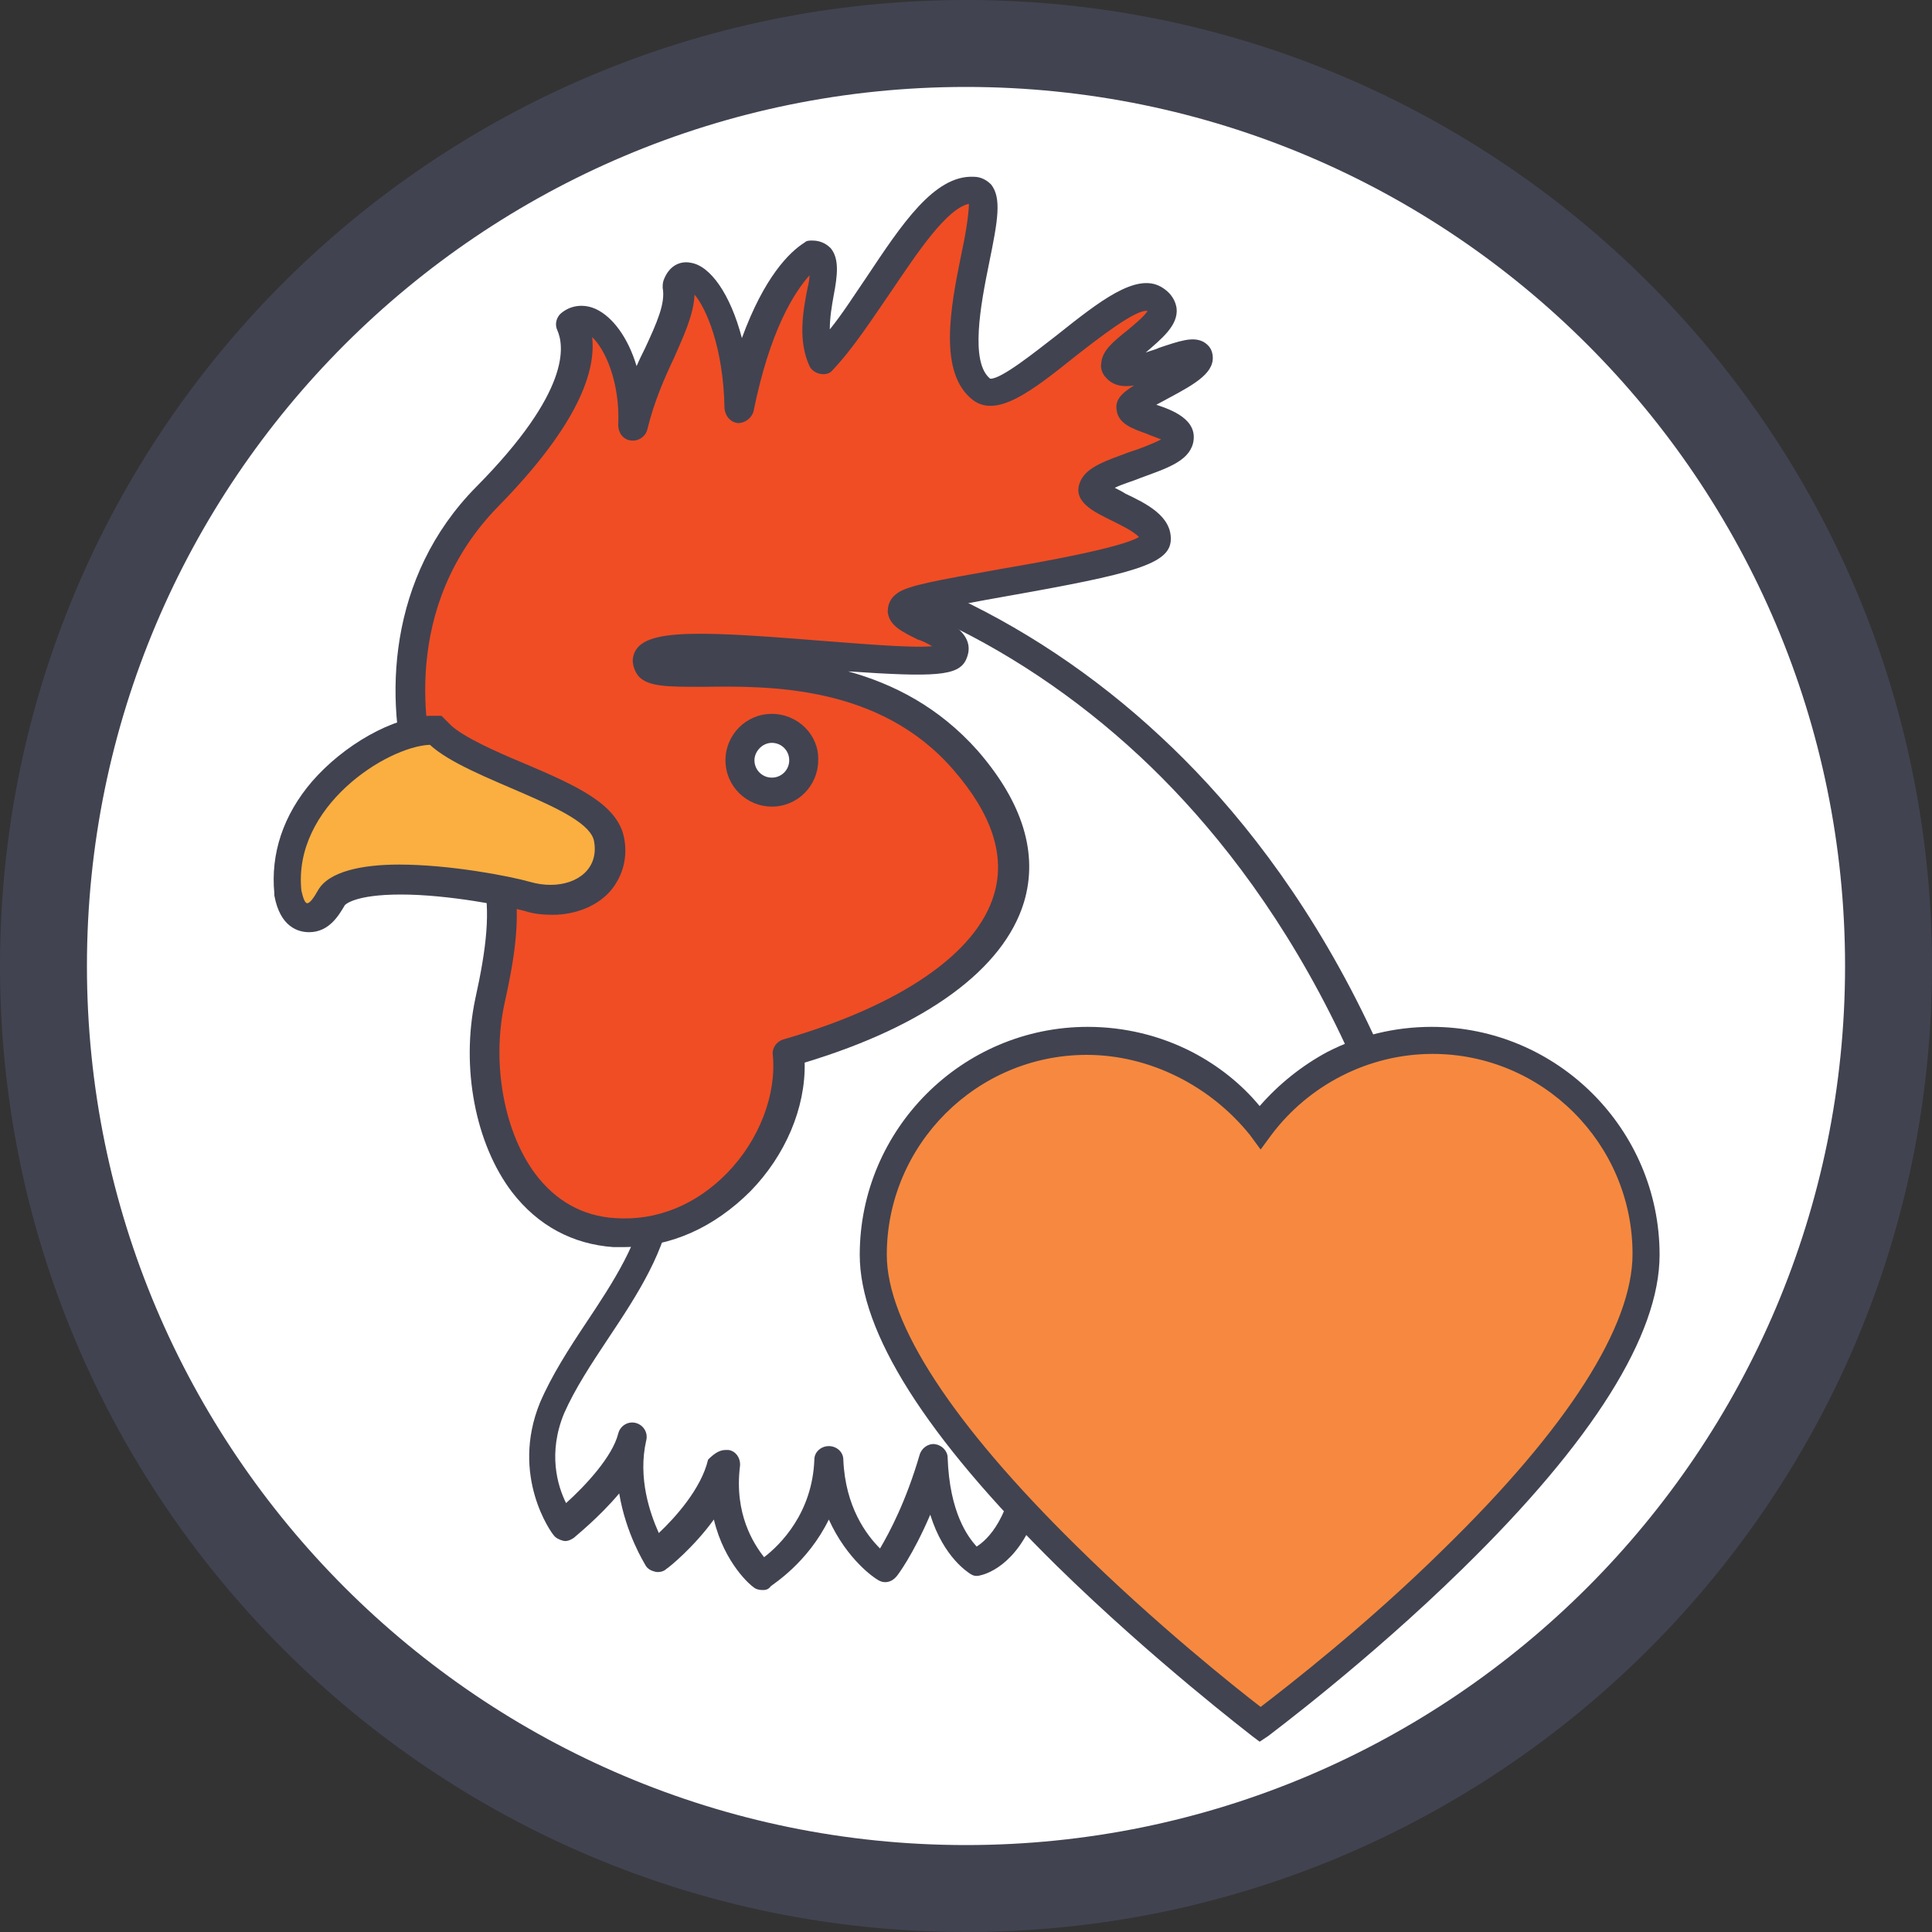 <?xml version="1.0" encoding="utf-8"?>
<!-- Generator: Adobe Illustrator 21.1.0, SVG Export Plug-In . SVG Version: 6.00 Build 0)  -->
<svg version="1.1" id="Layer_1" xmlns="http://www.w3.org/2000/svg" xmlns:xlink="http://www.w3.org/1999/xlink" x="0px" y="0px"
	 viewBox="0 0 200 200" style="enable-background:new 0 0 200 200;" xml:space="preserve">
<rect x="0" y="0" width="200" height="200" fill="#333333" stroke="none"/>
<desc>Organic Meal Delivery</desc>
<style type="text/css">
	.st0{fill:#FFFFFF;}
	.st1{fill:#414351;}
	.st2{fill:#F04D24;}
	.st3{fill:#FAAF40;}
	.st4{fill:#F6893F;}
</style>
<path class="st0" d="M100,195.5c-52.7,0-95.5-42.8-95.5-95.5C4.5,47.3,47.3,4.5,100,4.5c52.7,0,95.5,42.8,95.5,95.5
	C195.5,152.7,152.7,195.5,100,195.5z"/>
<path class="st1" d="M100,9c50.2,0,91,40.8,91,91s-40.8,91-91,91S9,150.2,9,100S49.8,9,100,9 M100,0C44.8,0,0,44.8,0,100
	s44.8,100,100,100s100-44.8,100-100S155.2,0,100,0L100,0z"/>
<g>
	<g>
		<g>
			<path class="st0" d="M73.8,57.3c25.1,0,69.8,23.3,78.4,91.4c0,0-3.9-0.9-5.1-4.8c0.7,9.2-5.2,17-5.2,17s-4-5.2-4.8-12.9
				c-0.2,8.2-4.3,12.9-4.3,12.9s-4-4.8-4.7-11.4c-0.3,10.2-5.9,12.9-5.9,12.9s-4.6-4.8-4.8-12.2c-1.2,7.2-5.7,10.9-5.7,10.9
				s-4.3-4.2-4.7-10.9c-1,10.5-6,11.5-6,11.5s-4-2.3-4.3-10.9c-2.2,7.7-5.3,11.5-5.3,11.5s-5.3-3.3-5.7-11.4c-0.3,8.2-6.8,12-6.8,12
				s-4.8-3.8-3.8-11.5c-1.2,5-7,9.7-7,9.7s-3.7-5.8-2.3-12.4c-1.1,4.3-7.2,9.2-7.2,9.2s-4-5.3-1.2-12.2c2.8-6.8,10.2-13.9,11-21.5
				c0.8-7.7-12-39.4-12-55.3C56.4,59.9,66.6,57.3,73.8,57.3z"/>
			<path class="st1" d="M78.9,164.6c-0.3,0-0.7-0.1-0.9-0.3c-0.2-0.1-3-2.4-4.1-7c-2.1,2.9-4.7,5-4.9,5.1c-0.3,0.3-0.8,0.4-1.2,0.3
				c-0.4-0.1-0.8-0.3-1-0.7c-0.1-0.2-2-3.2-2.7-7.4c-2.1,2.5-4.5,4.4-4.7,4.6c-0.3,0.2-0.7,0.4-1.1,0.3c-0.4-0.1-0.8-0.3-1-0.6
				c-0.2-0.2-4.5-6.1-1.4-13.7c1.2-2.8,3-5.6,4.8-8.3c2.8-4.2,5.6-8.5,6.1-12.8c0.3-3.2-2.1-11.7-4.7-20.7
				c-3.4-11.9-7.3-25.4-7.3-34.4c0-9.8,10.2-13.3,19-13.3c15.2,0,32.6,7.7,46.4,20.6c12.6,11.7,28.6,33.8,33.4,72.1
				c0.1,0.5-0.1,1-0.5,1.3c-0.4,0.3-0.9,0.5-1.3,0.3c-0.1,0-1.8-0.4-3.4-1.7c-1,7.5-5.1,13.1-5.3,13.4c-0.3,0.4-0.7,0.6-1.2,0.6
				c0,0,0,0,0,0c-0.5,0-0.9-0.2-1.2-0.6c-0.1-0.1-1.9-2.5-3.4-6.4c-1.4,4.1-3.4,6.4-3.5,6.5c-0.3,0.3-0.7,0.5-1.1,0.5
				c-0.4,0-0.8-0.2-1.1-0.5c-0.1-0.1-1.8-2.2-3.2-5.4c-1.9,5.5-5.4,7.2-5.6,7.3c-0.6,0.3-1.3,0.2-1.7-0.3c-0.1-0.2-2.6-2.8-4.1-7.1
				c-1.8,3.8-4.2,5.7-4.3,5.9c-0.6,0.5-1.4,0.4-2-0.1c-0.1-0.1-2.1-2-3.5-5.3c-2,5.4-5.3,6.2-5.8,6.3c-0.4,0.1-0.7,0-1-0.2
				c-0.1-0.1-2.7-1.6-4.1-6.1c-1.8,4.2-3.4,6.3-3.5,6.4c-0.5,0.6-1.3,0.8-2,0.3c-0.2-0.1-3.1-2-5-6.2c-2.2,4.5-5.8,6.7-6,6.9
				C79.5,164.6,79.2,164.6,78.9,164.6z M75.1,150.1c0.1,0,0.2,0,0.3,0c0.8,0.1,1.3,0.9,1.2,1.7c-0.6,4.9,1.4,8,2.5,9.4
				c1.7-1.3,5-4.6,5.2-10.1c0-0.8,0.7-1.4,1.5-1.4h0c0.8,0,1.5,0.6,1.5,1.4c0.2,4.9,2.4,7.8,3.8,9.2c1-1.7,2.7-4.9,4.1-9.7
				c0.2-0.7,0.9-1.2,1.6-1.1c0.7,0.1,1.3,0.7,1.3,1.4c0.2,5.7,2.1,8.2,3,9.2c1.1-0.7,3.6-2.9,4.3-9.9c0.1-0.8,0.7-1.4,1.5-1.4
				c0.8,0,1.4,0.6,1.5,1.4c0.2,4.1,2.1,7.2,3.3,8.7c1.3-1.5,3.4-4.5,4.1-8.9c0.1-0.8,0.8-1.3,1.6-1.3c0.8,0.1,1.4,0.7,1.4,1.5
				c0.1,4.8,2.3,8.5,3.6,10.2c1.4-1.2,3.9-4.3,4.1-10.9c0-0.8,0.7-1.4,1.4-1.5c0.8-0.1,1.5,0.6,1.5,1.3c0.4,3.8,2,7,3.2,8.9
				c1.1-1.9,2.7-5.4,2.8-10.3c0-0.8,0.6-1.4,1.4-1.5c0.8,0,1.5,0.6,1.6,1.3c0.5,4.6,2.2,8.2,3.3,10.2c1.6-2.8,4.1-8.2,3.7-14.1
				c-0.1-0.8,0.5-1.4,1.2-1.6c0.8-0.1,1.5,0.3,1.7,1c0.4,1.2,1.1,2,1.8,2.6c-5.1-35.7-20.2-56.4-32.1-67.5
				c-13.3-12.4-29.9-19.8-44.4-19.8c-2.7,0-16,0.5-16,10.3c0,8.5,3.8,21.8,7.2,33.6c2.9,10.1,5.2,18.1,4.8,21.9
				c-0.6,5.1-3.6,9.7-6.6,14.2c-1.8,2.7-3.5,5.3-4.6,7.8c-1.7,4.1-0.7,7.5,0.2,9.3c2-1.8,4.8-4.8,5.4-7.2c0.2-0.8,1-1.3,1.8-1.1
				c0.8,0.2,1.3,1,1.1,1.8c-0.9,3.9,0.4,7.6,1.3,9.6c1.7-1.6,4.4-4.6,5.1-7.6C73.8,150.6,74.4,150.1,75.1,150.1z"/>
		</g>
		<g>
			<path class="st2" d="M43.9,81c-2.2-7.2-2.8-20,6.5-29.6c9.4-9.5,10-15,8.7-17.9c2.3-2.2,6.5,3.3,6.2,10.7
				c1.8-7,5.5-11.2,4.8-14.9c1.2-3.2,6,2.5,6.2,13c2.2-10.2,5.5-14.7,7.9-16.2C87,26.2,83,33,85,37.4c5.5-5.7,10.7-17.9,15.7-17.7
				c3.6,0-4.3,16.7,0.8,20.7c3,2.3,14.4-11.4,17.9-9.4c3.5,2-5.2,5.7-3.8,7.2c1.3,1.5,8-2.7,8.4-1.2c0.3,1.5-7,4.2-6.8,5.3
				c0.2,1.2,5.3,1.3,4.8,3.3c-0.5,2-7.9,2.8-8.7,4.6c-0.8,1.8,6.5,2.8,6.3,5.6c-0.2,2.8-23.4,5-25.7,6.7c-2.3,1.7,5.8,2.7,4.7,5.2
				c-1.2,2.5-31.2-3-31.6,0.7c-0.3,3.7,20.7-3.7,32.9,10.4c12.2,14,0.3,24.9-18.4,30.2c0.8,8.9-7,19.2-17.9,18.5
				c-10.9-0.7-15-13.9-12.9-23.9C52.9,93.7,53.1,87.1,43.9,81z"/>
			<path class="st1" d="M64.6,129.1c-0.4,0-0.7,0-1.1,0c-4.2-0.3-7.8-2.2-10.5-5.7c-3.8-5-5.3-12.9-3.8-20
				c2.3-10.4,1.9-15.7-6.2-21.2c-0.3-0.2-0.5-0.5-0.6-0.8c-2.7-8.9-2.3-21.7,6.9-31c9.8-9.9,9.1-14.6,8.4-16.2
				c-0.3-0.6-0.1-1.3,0.3-1.7c1-0.9,2.4-1.1,3.7-0.5c1.7,0.8,3.3,2.9,4.2,5.9c0.3-0.7,0.6-1.3,0.9-1.9c1.2-2.6,2.1-4.6,1.8-6.2
				c0-0.3,0-0.5,0.1-0.8c0.6-1.6,1.8-2,2.8-1.8c2,0.3,4.1,3.2,5.3,7.8c2.3-6.3,4.9-8.9,6.5-9.9c0.2-0.2,0.5-0.2,0.8-0.2
				c1,0,1.6,0.5,1.9,0.8c0.9,1.1,0.7,2.8,0.3,4.9c-0.2,1.1-0.4,2.3-0.4,3.5c1.3-1.6,2.5-3.5,3.8-5.4c3.6-5.4,7-10.6,11.1-10.4
				c0,0,0,0,0,0c0.7,0,1.3,0.3,1.8,0.8c1.1,1.4,0.7,3.7-0.2,8.1c-0.9,4.4-2,10.3,0.1,12c1.1,0.1,4.7-2.8,6.9-4.5
				c4.4-3.5,8.2-6.5,10.8-5c1.2,0.7,1.5,1.6,1.6,2.2c0.2,1.8-1.6,3.2-3.2,4.6c0.5-0.2,1-0.3,1.4-0.5c2.1-0.7,3.5-1.2,4.6-0.6
				c0.5,0.3,0.8,0.7,0.9,1.2c0.4,1.9-1.7,3.1-4.5,4.6c-0.4,0.2-0.9,0.5-1.3,0.7c1.5,0.5,4.4,1.5,3.8,4c-0.5,1.9-2.8,2.6-5.5,3.6
				c-0.7,0.3-1.8,0.6-2.6,1c0.4,0.2,0.8,0.4,1.1,0.6c2.1,1,4.8,2.3,4.7,4.8c-0.1,2.5-3.9,3.5-16.9,5.8c-2.8,0.5-6.2,1.1-8.1,1.6
				c0.1,0,0.1,0.1,0.2,0.1c1.8,0.9,4.8,2.3,3.6,4.9c-0.8,1.7-3.3,1.8-12.2,1.2c4.7,1.3,9.4,3.7,13.4,8.2c4.7,5.4,6.3,10.7,4.8,15.7
				c-2.1,6.9-10.1,12.8-22.7,16.6c0.1,4.7-2,9.6-5.6,13.3C73.9,127.1,69.4,129.1,64.6,129.1z M45.2,80c9.8,6.9,9.1,14.6,7,24
				c-1.3,6.2,0,13.2,3.2,17.5c2.1,2.8,4.9,4.4,8.3,4.6c4.3,0.3,8.4-1.4,11.6-4.7c3.3-3.4,5.1-8.1,4.7-12.2c-0.1-0.7,0.4-1.4,1.1-1.6
				c12.1-3.5,20-8.9,21.8-15c1.2-4-0.2-8.3-4.2-12.9c-7.6-8.8-19.1-8.7-25.9-8.6c-3.7,0-5.7,0-6.7-1.1c-0.4-0.5-0.6-1.1-0.6-1.7
				c0.3-3.2,5.5-3.1,19.1-2c4.1,0.3,9.5,0.8,11.9,0.6c-0.5-0.3-1.1-0.6-1.5-0.7c-1.6-0.8-2.9-1.4-3.1-2.8c0-0.4,0-1.3,1-2
				c1.1-0.8,4-1.3,10.7-2.5c4.7-0.8,12.4-2.2,14.3-3.3c-0.5-0.6-2.2-1.4-2.8-1.7c-1.8-0.9-4.3-2-3.2-4.2c0.7-1.4,2.6-2,5-2.9
				c1-0.3,2.5-0.9,3.3-1.3c-0.4-0.2-1.1-0.4-1.5-0.6c-1.4-0.5-2.9-1-3.1-2.4c-0.2-1.1,0.5-1.8,1.8-2.6c-1.2,0.2-2.2,0-2.9-0.8
				c-0.4-0.4-0.6-1-0.5-1.5c0.1-1.3,1.2-2.2,2.7-3.4c0.6-0.5,1.7-1.4,2.1-2c-1.1-0.3-5.2,2.9-7.5,4.7c-4.5,3.6-8.1,6.4-10.6,4.5
				c-3.6-2.8-2.3-9.6-1.2-15c0.4-1.8,0.8-4.2,0.8-5.3c-2.3,0.5-5.3,5-8,9c-2,2.9-4,6-6.1,8.2c-0.3,0.4-0.8,0.5-1.3,0.4
				c-0.5-0.1-0.9-0.4-1.1-0.8c-1.2-2.6-0.7-5.6-0.2-8.1c0.1-0.4,0.2-0.9,0.2-1.3c-1.6,1.8-4.1,5.7-5.8,14.1
				c-0.2,0.7-0.9,1.2-1.6,1.2c-0.8-0.1-1.3-0.7-1.4-1.5c-0.1-6.3-1.9-10.4-3.1-11.8c-0.1,2.1-1.1,4.2-2.1,6.5
				c-1,2.1-2.1,4.6-2.8,7.5c-0.2,0.7-0.9,1.2-1.7,1.1c-0.8-0.1-1.3-0.8-1.3-1.6c0.2-4.5-1.4-7.9-2.7-9.1c0.4,3.5-1.4,9-9.6,17.4
				C41.3,62.8,44.1,76.3,45.2,80z M100.6,21.2C100.6,21.2,100.6,21.2,100.6,21.2C100.6,21.2,100.6,21.2,100.6,21.2z"/>
		</g>
		<g>
			<circle class="st0" cx="79.9" cy="78.8" r="3.3"/>
			<path class="st1" d="M79.9,76.9c1,0,1.8,0.8,1.8,1.8c0,1-0.8,1.8-1.8,1.8c-1,0-1.8-0.8-1.8-1.8C78.1,77.8,78.9,76.9,79.9,76.9
				 M79.9,73.9c-2.7,0-4.8,2.2-4.8,4.8c0,2.7,2.2,4.8,4.8,4.8c2.7,0,4.8-2.2,4.8-4.8C84.8,76.1,82.6,73.9,79.9,73.9L79.9,73.9z"/>
		</g>
		<g>
			<path class="st3" d="M31.9,95c-1.6,0-2-1.9-2.1-2.6c-0.4-3.7,0.8-7.4,3.5-10.5c3.4-4,8.2-6.2,11.1-6.3l0.6,0l0.5,0.4
				c1.6,1.4,4.8,2.8,8,4.2c4.8,2.1,9,3.9,9.5,6.7c0.3,1.6,0,3-1,4.2c-1.1,1.3-2.9,2.1-5,2.1c-0.8,0-1.6-0.1-2.5-0.3
				c-2.1-0.6-8.1-1.8-13.2-1.8c-3.8,0-6.4,0.7-7.1,1.9C33.8,93.9,33.1,95,31.9,95z"/>
			<path class="st1" d="M44.5,77.1c4,3.7,16.4,6.5,17,10c0.5,2.8-1.7,4.5-4.5,4.5c-0.7,0-1.4-0.1-2.1-0.3c-2.1-0.6-8.3-1.8-13.6-1.8
				c-3.8,0-7.3,0.7-8.4,2.7c-0.4,0.7-0.8,1.3-1.1,1.3c-0.2,0-0.4-0.4-0.6-1.3C30.3,83.5,40,77.3,44.5,77.1 M45.7,74.1l-1.2,0
				c-3.8,0.1-8.9,3-12.2,6.8c-3,3.5-4.3,7.5-3.9,11.6l0,0.1l0,0.1c0.6,3.3,2.5,3.8,3.6,3.8c2.1,0,3.1-1.8,3.7-2.8
				c0,0,0.9-1.1,5.8-1.1c4.9,0,10.9,1.2,12.8,1.7c0.9,0.3,1.9,0.4,2.9,0.4c2.5,0,4.8-1,6.1-2.6c1.2-1.5,1.7-3.4,1.3-5.4
				c-0.7-3.5-5-5.4-10.4-7.7c-2.9-1.2-6.2-2.7-7.5-3.9L45.7,74.1L45.7,74.1z"/>
		</g>
	</g>
</g>
<g>
	<path id="XMLID_1_" class="st4" d="M148.2,107.8c-7.3,0-13.8,3.5-17.8,9h0c-4-5.5-10.5-9-17.8-9c-12.2,0-22.2,9.9-22.2,22.2
		c0,18.2,40,48.6,40,48.6s39.9-29.5,39.9-48.6C170.3,117.7,160.4,107.8,148.2,107.8z"/>
	<path class="st1" d="M130.4,180.3l-0.8-0.6c-0.1-0.1-10.2-7.8-20.2-17.6c-13.6-13.4-20.4-24.2-20.4-32.2c0-13,10.6-23.6,23.6-23.6
		c3.8,0,7.5,0.9,10.8,2.6c2.7,1.4,5.1,3.3,7,5.6c2-2.3,4.4-4.2,7-5.6c3.3-1.7,7-2.6,10.8-2.6c13,0,23.6,10.6,23.6,23.6
		c0,8.3-6.9,19.3-20.4,32.5c-9.9,9.7-20,17.2-20.1,17.3L130.4,180.3z M112.5,109.2c-11.4,0-20.7,9.3-20.7,20.7
		c0,7.1,6.8,17.5,19.6,30.1c8.2,8.1,16.5,14.7,19.1,16.7c2.6-2,10.9-8.4,19-16.4c12.8-12.5,19.5-23,19.5-30.5
		c0-11.4-9.3-20.7-20.7-20.7c-6.6,0-12.8,3.2-16.7,8.4l-1.1,1.5l-1.1-1.5C125.3,112.4,119,109.2,112.5,109.2z"/>
</g>
</svg>
